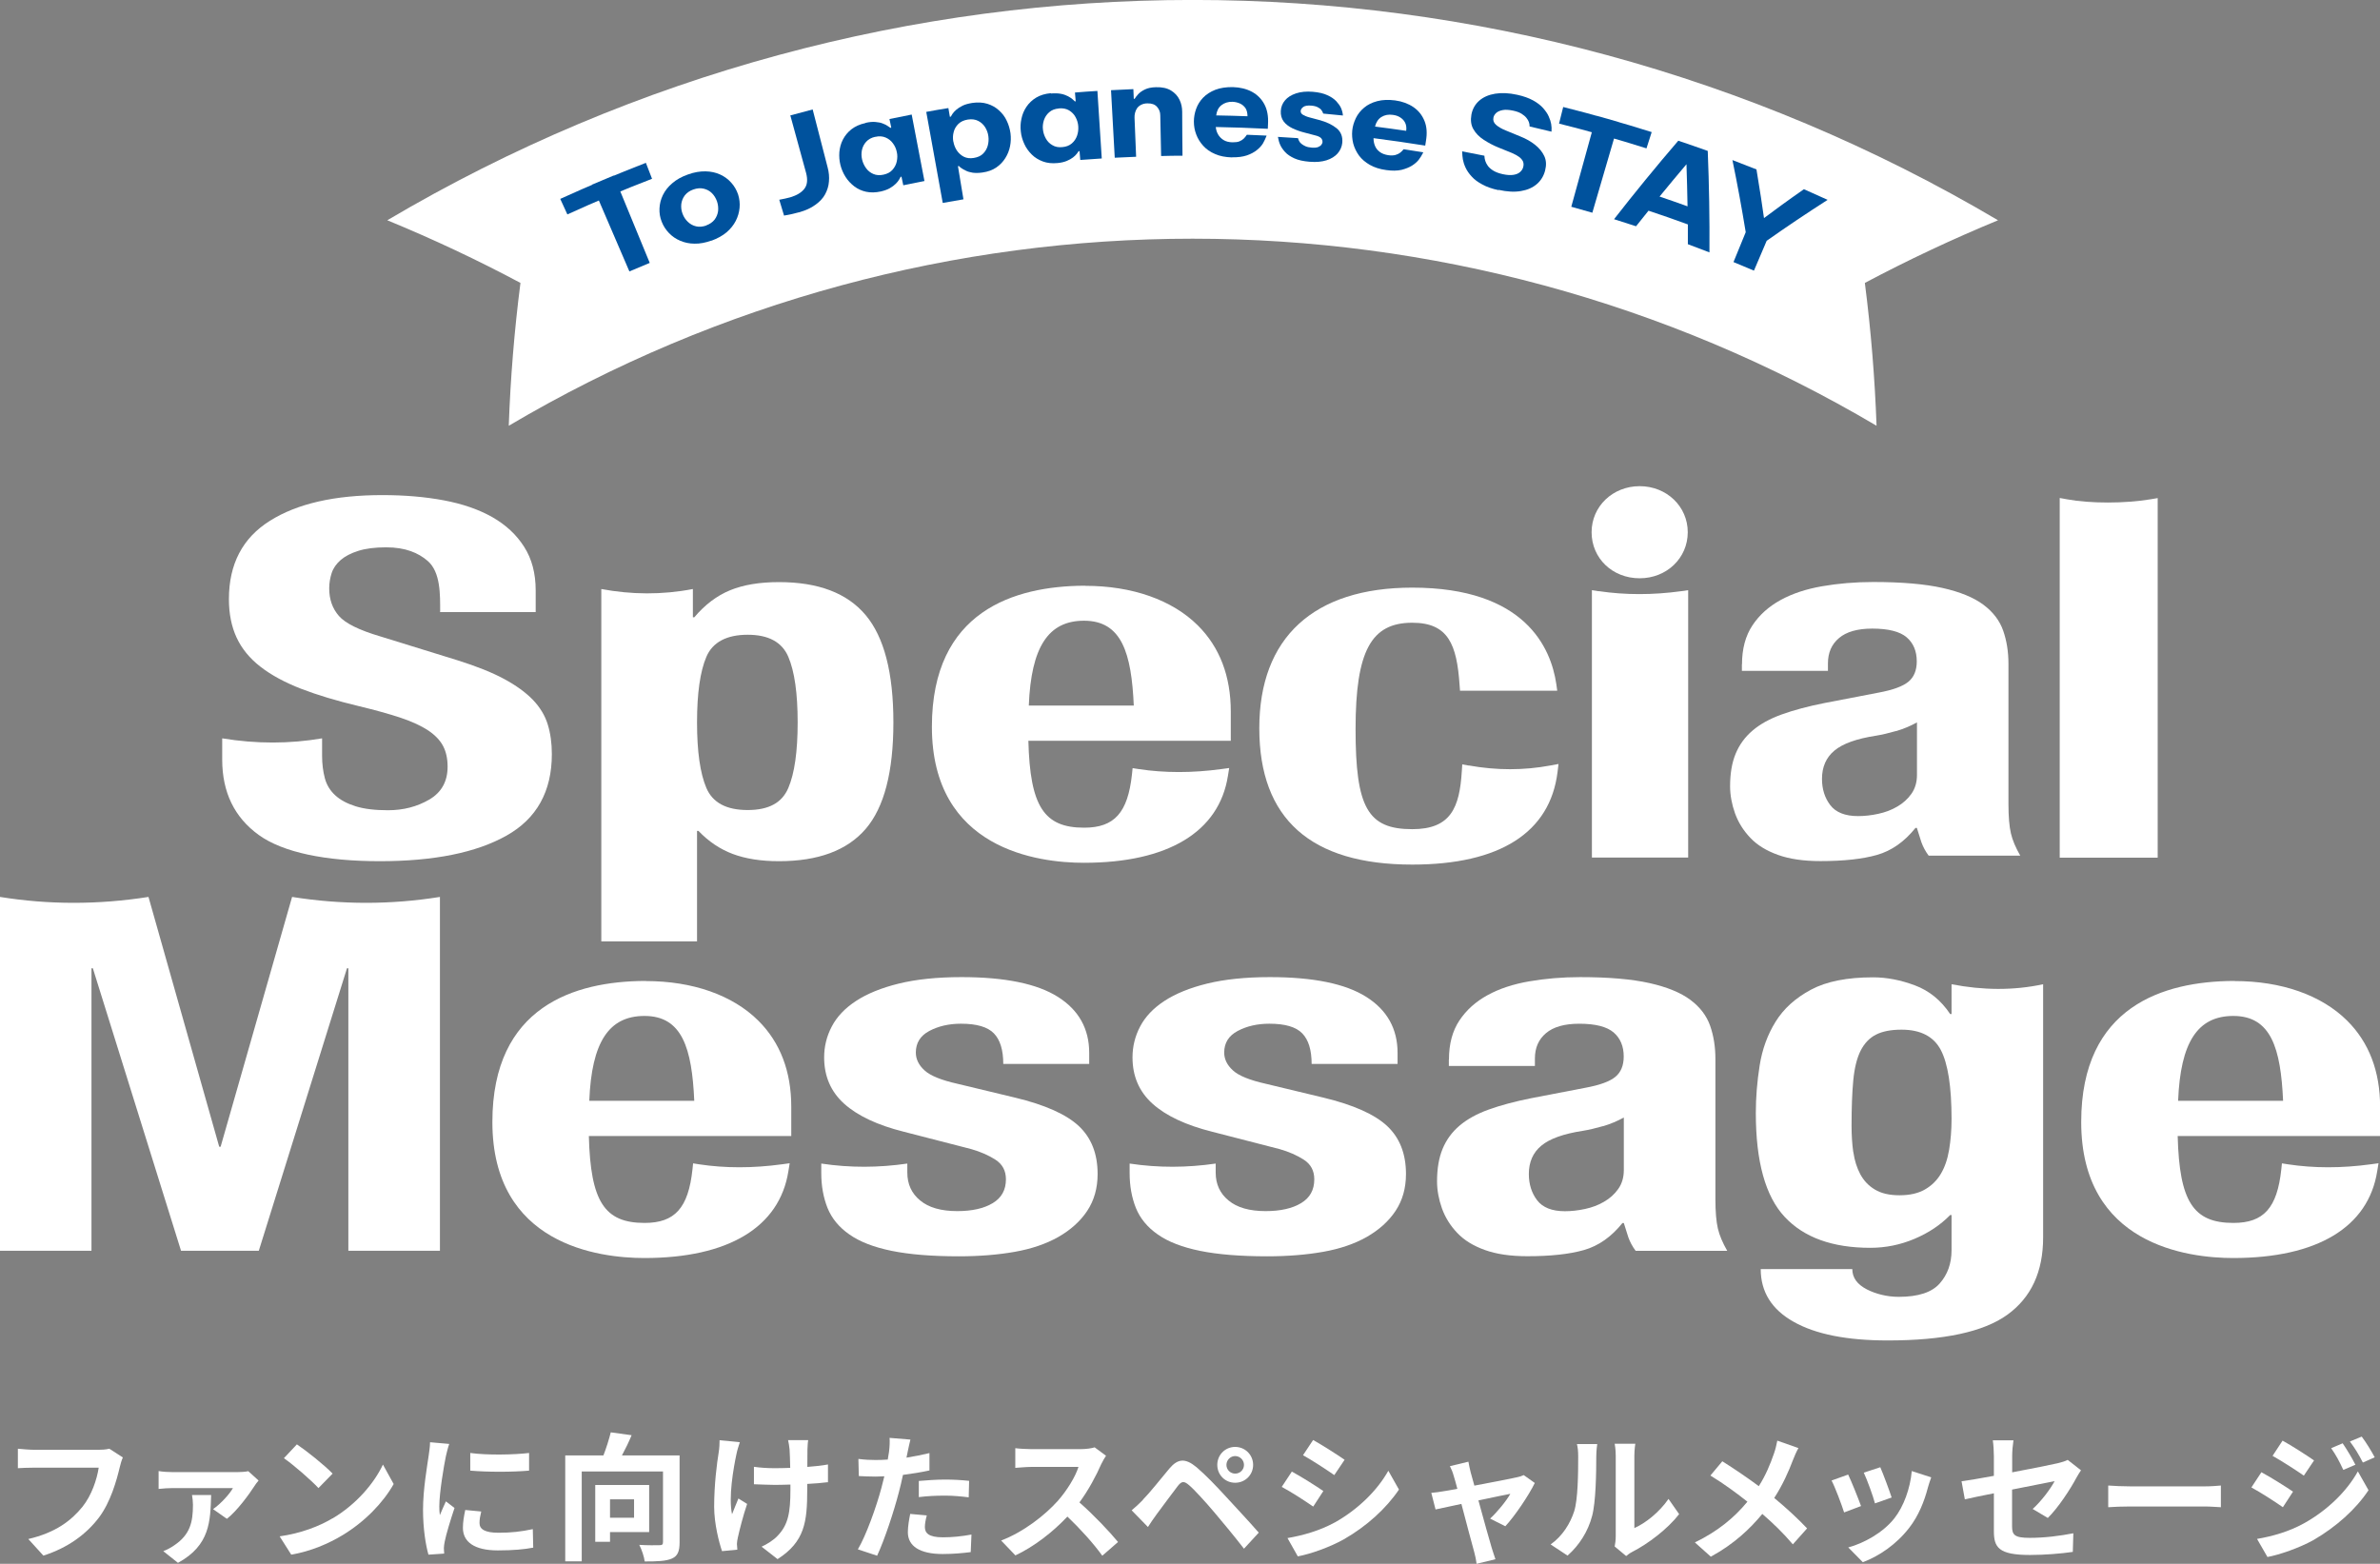 <?xml version="1.0" encoding="UTF-8"?>
<svg id="_レイヤー_2" data-name="レイヤー 2" xmlns="http://www.w3.org/2000/svg" viewBox="0 0 223.75 147.03">
  <rect x="0" y="0" width="223.75" height="147.03" fill="#808080" stroke="none"/>
  <defs>
    <style>
      .cls-1 {
        fill: #00529d;
      }

      .cls-2 {
        fill: #fff;
      }
    </style>
  </defs>
  <g id="_スペシャルメッセージ" data-name="スペシャルメッセージ">
    <g>
      <path class="cls-2" d="M11.55,137.03c-.12.26-.22.62-.29.91-.3,1.27-.87,3.29-1.95,4.73-1.18,1.56-2.91,2.85-5.23,3.59l-1.42-1.56c2.57-.6,4.04-1.73,5.1-3.04.86-1.08,1.35-2.56,1.52-3.67H3.23c-.59,0-1.21.03-1.55.05v-1.83c.39.04,1.13.1,1.56.1h6.01c.26,0,.68-.01,1.03-.1l1.27.82Z"/>
      <path class="cls-2" d="M24.31,139.2c-.13.14-.31.39-.39.52-.46.73-1.66,2.37-2.59,3.08l-1.3-.91c.74-.51,1.56-1.43,1.87-1.98h-5.64c-.43,0-.87.03-1.35.08v-1.68c.4.07.92.1,1.35.1h6.03c.29,0,.84-.03,1.05-.09l.96.87ZM19.85,140.56c-.08,2.43-.08,4.72-3.12,6.38l-1.38-1.1c.34-.13.66-.29,1.05-.56,1.47-1,1.74-2.16,1.74-3.8,0-.31-.04-.65-.09-.92h1.79Z"/>
      <path class="cls-2" d="M31.27,142.76c2.21-1.31,3.91-3.3,4.73-5.06l1.01,1.83c-.99,1.76-2.72,3.55-4.81,4.81-1.31.79-2.99,1.52-4.82,1.83l-1.09-1.72c2.03-.29,3.72-.95,4.98-1.7ZM31.27,138.55l-1.33,1.36c-.68-.73-2.3-2.15-3.25-2.81l1.22-1.3c.91.61,2.6,1.96,3.35,2.74Z"/>
      <path class="cls-2" d="M42.23,135.77c-.1.26-.26.91-.31,1.14-.18.86-.62,3.43-.62,4.72,0,.25.01.56.05.83.18-.46.39-.88.57-1.3l.81.62c-.36,1.08-.79,2.47-.92,3.16-.04.18-.08.47-.08.6.01.14.01.35.03.53l-1.48.1c-.26-.9-.51-2.47-.51-4.21,0-1.94.39-4.11.53-5.1.05-.36.13-.86.13-1.26l1.81.16ZM45.24,142.12c-.1.42-.16.73-.16,1.08,0,.57.49.91,1.79.91,1.16,0,2.11-.1,3.22-.34l.04,1.74c-.83.16-1.87.26-3.33.26-2.22,0-3.28-.81-3.28-2.12,0-.53.09-1.08.22-1.68l1.48.14ZM49.74,136.61v1.66c-1.59.14-3.91.14-5.53,0v-1.66c1.57.22,4.13.17,5.53,0Z"/>
      <path class="cls-2" d="M63.89,145.01c0,.85-.18,1.29-.73,1.53s-1.38.27-2.55.27c-.05-.44-.29-1.14-.51-1.56.77.05,1.64.04,1.9.03.25,0,.33-.06.33-.3v-6.63h-7.64v8.45h-1.55v-9.96h3.59c.27-.7.53-1.52.69-2.17l1.96.27c-.27.65-.6,1.33-.91,1.9h5.42v8.16ZM57.35,144.05v.91h-1.39v-5.34h5.07v4.43h-3.68ZM57.35,140.97v1.73h2.26v-1.73h-2.26Z"/>
      <path class="cls-2" d="M69.55,135.61c-.1.31-.25.77-.3,1.04-.31,1.43-.77,4.12-.43,5.72.17-.39.39-1.01.6-1.48l.82.51c-.38,1.12-.71,2.42-.87,3.15-.05.19-.09.48-.09.62.01.13.03.35.04.53l-1.44.14c-.27-.78-.74-2.57-.74-4.17,0-2.11.26-4.1.43-5.14.06-.36.08-.79.08-1.12l1.91.19ZM77.8,139.36c-.52.07-1.18.12-1.91.16v.53c0,3.04-.23,4.9-2.79,6.54l-1.5-1.17c.49-.22,1.14-.62,1.51-1.03.99-1.03,1.2-2.17,1.2-4.34v-.47c-.48.01-.97.03-1.44.03-.56,0-1.35-.04-1.99-.06v-1.64c.64.09,1.26.13,1.95.13.47,0,.96-.01,1.46-.03-.01-.71-.04-1.38-.06-1.73-.03-.27-.08-.66-.14-.88h1.89c-.05.29-.05.58-.07.87-.01.29-.01.95-.01,1.65.73-.05,1.4-.13,1.94-.23v1.68Z"/>
      <path class="cls-2" d="M87.39,138.25c-.77.17-1.64.31-2.5.42-.12.56-.25,1.13-.39,1.65-.47,1.81-1.34,4.45-2.04,5.95l-1.81-.6c.77-1.29,1.74-3.99,2.22-5.8.09-.34.18-.7.27-1.07-.3.01-.58.03-.84.03-.62,0-1.11-.03-1.56-.05l-.04-1.61c.66.08,1.09.1,1.62.1.38,0,.75-.01,1.14-.04.05-.29.09-.53.12-.74.06-.48.08-1,.05-1.3l1.96.16c-.09.35-.21.92-.27,1.21l-.1.49c.73-.12,1.46-.26,2.16-.43v1.62ZM87.13,142.48c-.1.36-.18.79-.18,1.08,0,.56.32.98,1.7.98.86,0,1.76-.09,2.68-.26l-.07,1.65c-.73.09-1.6.18-2.63.18-2.17,0-3.28-.75-3.28-2.05,0-.58.12-1.21.22-1.72l1.55.14ZM86.38,139.24c.71-.06,1.64-.13,2.47-.13.73,0,1.51.04,2.26.12l-.04,1.55c-.64-.08-1.43-.16-2.21-.16-.9,0-1.68.04-2.48.14v-1.52Z"/>
      <path class="cls-2" d="M103.98,136.87c-.1.14-.34.55-.46.81-.44,1.01-1.17,2.4-2.04,3.58,1.29,1.12,2.86,2.78,3.63,3.72l-1.48,1.29c-.84-1.17-2.05-2.5-3.28-3.68-1.38,1.46-3.11,2.81-4.89,3.65l-1.34-1.4c2.09-.79,4.11-2.37,5.33-3.73.86-.98,1.65-2.26,1.94-3.19h-4.41c-.55,0-1.26.08-1.53.09v-1.85c.35.05,1.14.09,1.53.09h4.58c.57,0,1.09-.08,1.35-.17l1.07.79Z"/>
      <path class="cls-2" d="M107.44,141.01c.6-.6,1.61-1.87,2.5-2.94.78-.92,1.48-1.01,2.55-.12.87.74,1.85,1.77,2.65,2.64.87.95,2.26,2.43,3.2,3.51l-1.39,1.51c-.83-1.07-2.01-2.51-2.78-3.41-.81-.96-1.91-2.17-2.39-2.57-.46-.39-.68-.39-1.05.08-.51.65-1.44,1.94-1.98,2.65-.3.4-.61.87-.83,1.21l-1.53-1.57c.39-.32.68-.6,1.07-.99ZM116.12,136.04c.94,0,1.69.75,1.69,1.69s-.75,1.68-1.69,1.68-1.68-.74-1.68-1.68.74-1.69,1.68-1.69ZM116.12,138.55c.46,0,.83-.36.83-.82s-.38-.83-.83-.83-.82.38-.82.83.36.82.82.82Z"/>
      <path class="cls-2" d="M124.41,140.19l-.95,1.46c-.74-.51-2.08-1.39-2.96-1.85l.95-1.44c.87.47,2.3,1.37,2.96,1.83ZM125.46,143.16c2.21-1.24,4.02-3.02,5.06-4.88l1,1.77c-1.21,1.79-3.04,3.45-5.17,4.67-1.33.75-3.18,1.4-4.34,1.61l-.97-1.72c1.46-.25,3.02-.69,4.43-1.46ZM126.41,137.25l-.97,1.44c-.73-.51-2.08-1.39-2.94-1.87l.95-1.43c.86.48,2.29,1.39,2.96,1.86Z"/>
      <path class="cls-2" d="M140.08,142.79c.66-.6,1.56-1.7,1.91-2.34-.31.06-1.6.32-3,.62.49,1.78,1.04,3.78,1.25,4.46.08.23.25.81.35,1.07l-1.77.43c-.04-.34-.13-.77-.23-1.13-.2-.7-.73-2.72-1.2-4.5-1.09.23-2.04.43-2.43.52l-.4-1.56c.42-.04.77-.08,1.2-.16.18-.03.65-.1,1.25-.22-.13-.51-.25-.92-.34-1.21-.09-.34-.22-.65-.36-.92l1.74-.42c.05.31.13.65.21.99l.35,1.26c1.65-.31,3.47-.66,3.98-.78.23-.04.48-.12.66-.21l1.04.74c-.55,1.14-1.86,3.09-2.77,4.07l-1.43-.72Z"/>
      <path class="cls-2" d="M145.78,145.21c1.14-.81,1.85-2,2.21-3.11.36-1.12.38-3.58.38-5.15,0-.52-.04-.87-.12-1.18h1.91c-.01.05-.09.64-.09,1.17,0,1.53-.04,4.28-.39,5.59-.39,1.47-1.2,2.74-2.31,3.73l-1.59-1.05ZM151.8,145.4c.05-.25.1-.61.1-.96v-7.58c0-.58-.09-1.08-.1-1.12h1.94s-.09.55-.09,1.13v6.8c1.05-.46,2.34-1.48,3.21-2.74l1,1.43c-1.08,1.4-2.95,2.81-4.41,3.55-.27.14-.4.26-.57.39l-1.08-.9Z"/>
      <path class="cls-2" d="M169.08,136.14c-.17.29-.42.86-.53,1.16-.39,1.04-.97,2.34-1.75,3.54,1.14.94,2.22,1.94,3.09,2.86l-1.34,1.5c-.91-1.07-1.83-1.96-2.87-2.86-1.14,1.38-2.64,2.82-4.84,4.02l-1.5-1.34c2.12-1.03,3.67-2.29,4.94-3.83-.92-.73-2.16-1.66-3.48-2.46l1.12-1.34c1.04.65,2.38,1.56,3.43,2.34.66-1.04,1.08-2.07,1.43-3.08.12-.33.25-.86.31-1.2l1.99.7Z"/>
      <path class="cls-2" d="M174.96,141.6l-1.59.6c-.22-.7-.87-2.43-1.18-3l1.56-.56c.32.66.95,2.24,1.21,2.96ZM181.56,138.9c-.16.42-.23.69-.31.95-.34,1.31-.88,2.67-1.77,3.81-1.21,1.56-2.83,2.65-4.35,3.22l-1.37-1.39c1.43-.38,3.24-1.36,4.32-2.72.88-1.1,1.51-2.83,1.65-4.46l1.83.59ZM177.83,140.8l-1.56.55c-.16-.64-.73-2.21-1.05-2.89l1.55-.51c.25.56.88,2.25,1.07,2.85Z"/>
      <path class="cls-2" d="M191.08,141.89c.86-.77,1.72-1.95,2.08-2.63-.4.08-2.16.43-4,.79v3.45c0,.81.23,1.09,1.65,1.09s2.82-.18,4.11-.43l-.05,1.75c-1.08.16-2.64.29-4.03.29-2.96,0-3.39-.72-3.39-2.25v-3.55c-1.16.23-2.18.44-2.73.57l-.31-1.7c.61-.08,1.75-.27,3.04-.51v-1.86c0-.43-.04-1.09-.1-1.48h1.94c-.06.39-.12,1.04-.12,1.48v1.53c1.9-.35,3.72-.73,4.3-.86.36-.09.68-.18.92-.31l1.25.98c-.12.18-.31.47-.43.7-.57,1.08-1.75,2.87-2.69,3.78l-1.43-.85Z"/>
      <path class="cls-2" d="M198.2,139.67c.47.04,1.42.08,2.09.08h6.98c.6,0,1.18-.05,1.52-.08v2.04c-.31-.01-.98-.07-1.52-.07h-6.98c-.74,0-1.61.03-2.09.07v-2.04Z"/>
      <path class="cls-2" d="M215.57,140.25l-.95,1.46c-.74-.52-2.09-1.39-2.96-1.86l.94-1.43c.88.47,2.31,1.37,2.98,1.83ZM216.61,143.22c2.21-1.23,4.03-3.02,5.06-4.88l1,1.77c-1.2,1.81-3.04,3.44-5.16,4.68-1.33.74-3.2,1.39-4.34,1.6l-.98-1.7c1.46-.25,3.02-.69,4.42-1.47ZM217.55,137.31l-.96,1.43c-.73-.51-2.08-1.38-2.94-1.86l.94-1.43c.86.47,2.29,1.39,2.96,1.86ZM221.43,137.72l-1.13.48c-.38-.82-.68-1.38-1.14-2.04l1.08-.46c.38.55.9,1.42,1.2,2.02ZM223.25,137.02l-1.11.49c-.42-.82-.74-1.33-1.22-1.98l1.11-.46c.4.52.91,1.36,1.22,1.94Z"/>
    </g>
    <g>
      <g>
        <g>
          <path class="cls-2" d="M13.96,84.33l6.65,23.49h.13l6.72-23.49c4.65.74,9.28.74,13.9,0v33.27h-8.61v-26.56h-.13l-8.29,26.56h-7.31l-8.29-26.56h-.13v26.56H0v-33.27c4.53.73,9.18.75,13.96,0Z"/>
          <path class="cls-2" d="M94.32,100.03c0-1.3-.29-2.26-.88-2.87-.59-.61-1.62-.91-3.1-.91-1.13,0-2.12.23-2.97.68-.85.45-1.27,1.13-1.27,2.03,0,.62.27,1.18.82,1.68.54.5,1.58.92,3.1,1.26l5.41,1.3c2.83.68,4.83,1.58,6,2.68,1.17,1.1,1.76,2.6,1.76,4.5,0,1.34-.33,2.49-.98,3.47-.65.98-1.56,1.79-2.71,2.45-1.15.65-2.52,1.12-4.11,1.4-1.59.28-3.34.42-5.25.42-2.52,0-4.62-.17-6.3-.51-1.67-.34-3-.85-3.98-1.54-.98-.68-1.66-1.51-2.06-2.49-.39-.98-.59-2.07-.59-3.29v-.89c2.72.41,5.41.39,8.09,0v.84c0,1.09.4,1.97,1.21,2.63.8.67,1.97,1,3.49,1,1.39,0,2.5-.25,3.33-.75.83-.5,1.24-1.24,1.24-2.24,0-.81-.33-1.42-.98-1.84-.65-.42-1.41-.75-2.28-1l-6.33-1.63c-2.48-.62-4.35-1.5-5.61-2.63-1.26-1.13-1.89-2.59-1.89-4.36,0-1.03.24-2,.72-2.91.48-.92,1.24-1.72,2.28-2.4,1.04-.68,2.38-1.23,4.01-1.63,1.63-.4,3.6-.61,5.9-.61,4.09,0,7.11.62,9.07,1.86,1.96,1.24,2.94,3,2.94,5.27v1.03h-8.09Z"/>
          <path class="cls-2" d="M136.22,99.61c0-1.46.33-2.68.98-3.66s1.53-1.77,2.64-2.38c1.11-.61,2.41-1.04,3.91-1.3,1.5-.26,3.1-.4,4.8-.4,2.7,0,4.87.19,6.52.56,1.65.37,2.94.9,3.85,1.58.91.68,1.53,1.5,1.86,2.45.33.95.49,1.98.49,3.1v13.19c0,1.18.08,2.1.23,2.75.15.65.45,1.35.88,2.1h-8.61c-.3-.4-.53-.83-.69-1.28-.15-.45-.29-.89-.42-1.33h-.13c-1.04,1.3-2.25,2.15-3.62,2.54-1.37.39-3.14.58-5.32.58-1.57,0-2.89-.19-3.98-.58-1.09-.39-1.96-.92-2.61-1.61-.65-.68-1.13-1.45-1.44-2.31-.3-.85-.46-1.7-.46-2.54,0-1.18.17-2.2.52-3.05.35-.85.88-1.58,1.6-2.19.72-.61,1.63-1.11,2.74-1.51,1.11-.4,2.45-.76,4.01-1.07l5.09-.98c1.35-.25,2.28-.59,2.81-1.03.52-.43.78-1.07.78-1.91,0-.96-.32-1.72-.95-2.26-.63-.54-1.71-.82-3.23-.82-1.39,0-2.44.3-3.13.89-.7.59-1.04,1.38-1.04,2.38v.7h-8.09v-.61ZM150.7,105.88c-.7.2-1.33.35-1.89.44-1.83.28-3.13.75-3.91,1.4-.78.65-1.17,1.54-1.17,2.66,0,.96.26,1.79.78,2.47.52.68,1.39,1.03,2.61,1.03.61,0,1.24-.07,1.89-.21s1.25-.36,1.79-.68c.54-.31.99-.71,1.34-1.21.35-.5.52-1.09.52-1.77v-4.94c-.61.34-1.26.61-1.96.82Z"/>
          <path class="cls-2" d="M192.08,116.34c0,3.23-1.12,5.65-3.36,7.27-2.24,1.62-5.99,2.42-11.25,2.42-3.83,0-6.77-.58-8.84-1.75-2.07-1.16-3.1-2.82-3.1-4.96h8.61c0,.81.46,1.44,1.37,1.91.43.22.9.39,1.4.51.5.12,1.03.19,1.6.19,1.83,0,3.11-.42,3.85-1.26.74-.84,1.11-1.88,1.11-3.12v-3.31h-.13c-.91.93-2.03,1.68-3.36,2.24-1.33.56-2.71.84-4.14.84-3.57,0-6.25-.97-8.06-2.91-1.81-1.94-2.71-5.2-2.71-9.76,0-1.46.12-2.95.36-4.47.24-1.52.74-2.9,1.5-4.12.76-1.23,1.87-2.23,3.33-3.01,1.46-.78,3.4-1.16,5.84-1.16,1.26,0,2.57.25,3.91.75,1.35.5,2.46,1.4,3.33,2.7h.13v-2.8c2.94.57,5.82.6,8.61,0v23.81ZM174.24,108.33c.11.78.33,1.47.65,2.07.33.61.78,1.09,1.37,1.44.59.36,1.36.54,2.32.54s1.75-.18,2.38-.54c.63-.36,1.13-.85,1.5-1.47.37-.62.63-1.37.78-2.26.15-.89.23-1.86.23-2.91,0-3.04-.34-5.2-1.01-6.48-.67-1.27-1.9-1.91-3.69-1.91-1,0-1.81.16-2.41.47-.61.31-1.09.82-1.44,1.51-.35.7-.58,1.63-.69,2.8-.11,1.16-.16,2.59-.16,4.26,0,.87.05,1.69.16,2.47Z"/>
        </g>
        <path class="cls-2" d="M60.71,92.23s-.09,0-.13,0c-6.52.04-14.29,2.37-14.29,13.26,0,11.54,10,12.79,14.29,12.79,7.9,0,12.71-2.9,13.54-8.17l.12-.74-.74.1c-2.72.37-5.33.37-7.77,0l-.57-.09-.06.58c-.39,3.61-1.65,5.02-4.5,5.02-3.77,0-5.08-2-5.24-8.17h19.03v-2.74c0-3.34-1.04-6.06-3.1-8.11-2.42-2.4-6.17-3.72-10.57-3.72ZM55.4,103.5c.22-5.51,1.83-7.98,5.19-7.98,3.55,0,4.46,3.04,4.68,7.98h-9.87Z"/>
        <path class="cls-2" d="M210.08,92.23s-.09,0-.13,0c-6.52.04-14.29,2.37-14.29,13.26,0,11.54,10,12.79,14.29,12.79,7.9,0,12.71-2.9,13.54-8.17l.12-.74-.74.1c-2.72.37-5.33.37-7.77,0l-.57-.09-.06.58c-.39,3.61-1.65,5.02-4.5,5.02-3.77,0-5.08-2-5.24-8.17h19.03v-2.74c0-3.34-1.04-6.06-3.1-8.11-2.42-2.4-6.17-3.72-10.57-3.72ZM204.77,103.5c.22-5.51,1.83-7.98,5.19-7.98,3.55,0,4.46,3.04,4.68,7.98h-9.87Z"/>
        <path class="cls-2" d="M123.31,100.03c0-1.3-.29-2.26-.88-2.87s-1.62-.91-3.1-.91c-1.13,0-2.12.23-2.97.68-.85.45-1.27,1.13-1.27,2.03,0,.62.27,1.18.82,1.68.54.5,1.58.92,3.1,1.26l5.41,1.3c2.83.68,4.83,1.58,6,2.68,1.17,1.1,1.76,2.6,1.76,4.5,0,1.34-.33,2.49-.98,3.47-.65.98-1.56,1.79-2.71,2.45-1.15.65-2.52,1.12-4.11,1.4-1.59.28-3.34.42-5.25.42-2.52,0-4.62-.17-6.3-.51-1.67-.34-3-.85-3.98-1.54-.98-.68-1.66-1.51-2.06-2.49-.39-.98-.59-2.07-.59-3.29v-.89c2.72.41,5.41.39,8.09,0v.84c0,1.09.4,1.97,1.21,2.63.8.67,1.97,1,3.49,1,1.39,0,2.5-.25,3.33-.75.83-.5,1.24-1.24,1.24-2.24,0-.81-.33-1.42-.98-1.84-.65-.42-1.41-.75-2.28-1l-6.33-1.63c-2.48-.62-4.35-1.5-5.61-2.63-1.26-1.13-1.89-2.59-1.89-4.36,0-1.03.24-2,.72-2.91.48-.92,1.24-1.72,2.28-2.4,1.04-.68,2.38-1.23,4.01-1.63,1.63-.4,3.6-.61,5.9-.61,4.09,0,7.11.62,9.07,1.86,1.96,1.24,2.94,3,2.94,5.27v1.03h-8.09Z"/>
      </g>
      <g>
        <path class="cls-2" d="M41.38,57.51c0-1.58.05-3.71-1.17-4.77-.88-.76-2.09-1.28-3.91-1.28-1.04,0-1.91.11-2.61.33-.7.22-1.25.51-1.66.86-.41.36-.7.77-.85,1.23-.15.47-.23.95-.23,1.44,0,1.03.3,1.89.91,2.59.61.7,1.91,1.34,3.91,1.93l7.24,2.24c1.78.56,3.24,1.14,4.37,1.75,1.13.61,2.03,1.26,2.71,1.96.67.7,1.14,1.47,1.4,2.31s.39,1.77.39,2.8c0,3.51-1.42,6.07-4.27,7.67-2.85,1.6-6.82,2.4-11.91,2.4s-9.1-.82-11.38-2.47c-2.28-1.65-3.43-4.01-3.43-7.08v-2c3.22.53,6.35.52,9.39,0v1.63c0,.78.09,1.48.26,2.12.17.64.5,1.17.98,1.61.48.44,1.12.78,1.92,1.03.8.25,1.82.37,3.03.37,1.44,0,2.73-.33,3.88-1,1.15-.67,1.73-1.7,1.73-3.1,0-.75-.14-1.39-.42-1.93-.28-.54-.75-1.03-1.4-1.47-.65-.43-1.51-.83-2.58-1.19-1.07-.36-2.38-.72-3.95-1.1-2.09-.5-3.89-1.04-5.42-1.63-1.52-.59-2.8-1.28-3.82-2.07-1.02-.79-1.77-1.71-2.25-2.75-.48-1.04-.72-2.24-.72-3.61,0-3.29,1.28-5.75,3.85-7.36,2.57-1.62,6.09-2.42,10.57-2.42,2.09,0,4.01.16,5.77.49,1.76.33,3.28.85,4.57,1.58,1.28.73,2.28,1.66,3,2.8.72,1.13,1.08,2.49,1.08,4.08v2.05h-9Z"/>
        <path class="cls-2" d="M65.14,55.38v2.66h.13c1-1.18,2.12-2.03,3.36-2.54,1.24-.51,2.77-.77,4.6-.77,3.7,0,6.41,1.03,8.15,3.1,1.74,2.07,2.61,5.43,2.61,10.09s-.87,8-2.61,10.02c-1.74,2.02-4.46,3.03-8.15,3.03-1.7,0-3.14-.23-4.34-.68-1.2-.45-2.27-1.17-3.23-2.17h-.13v10.39h-9v-33.13c2.83.53,5.7.56,8.61,0ZM66.41,74.09c.59,1.38,1.88,2.07,3.88,2.07s3.23-.69,3.82-2.07c.59-1.38.88-3.44.88-6.17s-.29-4.79-.88-6.17c-.59-1.38-1.86-2.07-3.82-2.07s-3.29.69-3.88,2.07c-.59,1.38-.88,3.44-.88,6.17s.29,4.79.88,6.17Z"/>
        <path class="cls-2" d="M163.77,62.46c0-1.46.33-2.68.98-3.66s1.53-1.77,2.64-2.38c1.11-.61,2.41-1.04,3.91-1.3,1.5-.26,3.1-.4,4.8-.4,2.7,0,4.87.19,6.52.56,1.65.37,2.94.9,3.85,1.58.91.68,1.53,1.5,1.86,2.45.33.95.49,1.98.49,3.1v13.19c0,1.18.08,2.1.23,2.75.15.65.45,1.35.88,2.1h-8.61c-.3-.4-.53-.83-.69-1.28-.15-.45-.29-.89-.42-1.33h-.13c-1.04,1.3-2.25,2.15-3.62,2.54-1.37.39-3.14.58-5.32.58-1.57,0-2.89-.19-3.98-.58-1.09-.39-1.96-.92-2.61-1.61-.65-.68-1.13-1.45-1.44-2.31-.3-.85-.46-1.7-.46-2.54,0-1.18.17-2.2.52-3.05.35-.85.88-1.58,1.6-2.19.72-.61,1.63-1.11,2.74-1.51,1.11-.4,2.45-.76,4.01-1.07l5.09-.98c1.35-.25,2.28-.59,2.81-1.03.52-.43.78-1.07.78-1.91,0-.96-.32-1.72-.95-2.26-.63-.54-1.71-.82-3.23-.82-1.39,0-2.44.3-3.13.89-.7.59-1.04,1.38-1.04,2.38v.7h-8.09v-.61ZM178.26,68.73c-.7.2-1.33.35-1.89.44-1.83.28-3.13.75-3.91,1.4-.78.65-1.17,1.54-1.17,2.66,0,.96.26,1.79.78,2.47.52.68,1.39,1.03,2.61,1.03.61,0,1.24-.07,1.89-.21s1.25-.36,1.79-.68c.54-.31.99-.71,1.34-1.21.35-.5.52-1.09.52-1.77v-4.94c-.61.34-1.26.61-1.96.82Z"/>
        <path class="cls-2" d="M102.03,55.07s-.09,0-.13,0c-6.52.04-14.29,2.37-14.29,13.26,0,11.54,10,12.79,14.29,12.79,7.9,0,12.71-2.9,13.54-8.17l.12-.74-.74.1c-2.72.37-5.33.37-7.77,0l-.57-.09-.06.58c-.39,3.61-1.65,5.02-4.5,5.02-3.77,0-5.08-2-5.24-8.17h19.03v-2.74c0-3.34-1.04-6.06-3.1-8.11-2.42-2.4-6.17-3.72-10.57-3.72ZM96.72,66.34c.22-5.51,1.83-7.98,5.19-7.98,3.55,0,4.46,3.04,4.68,7.98h-9.87Z"/>
        <path class="cls-2" d="M138.09,71.98l-.62-.11-.04.62c-.21,3.46-1.04,5.47-4.66,5.47-4.18,0-5.33-2.02-5.33-9.41s1.49-10,5.33-10c3.4,0,4.19,2.06,4.45,5.87l.04.52h9.14l-.09-.64c-.5-3.38-2.93-9.05-13.54-9.05-9.27,0-14.38,4.7-14.38,13.22s4.84,12.82,14.38,12.82c8.23,0,12.96-3.01,13.66-8.71l.09-.75-.75.14c-2.53.47-5.05.47-7.69,0Z"/>
        <path class="cls-2" d="M150.3,55.59l-.64-.1v25.14h9.05v-25.14l-.63.09c-2.68.37-5.29.37-7.77,0Z"/>
        <path class="cls-2" d="M154.15,54.37c2.54,0,4.52-1.9,4.52-4.33s-1.99-4.33-4.52-4.33-4.52,1.9-4.52,4.33,1.94,4.33,4.52,4.33Z"/>
        <path class="cls-2" d="M194.3,46.94l-.66-.12v33.82h9.21v-33.81l-.65.11c-2.44.41-5.69.41-7.91,0Z"/>
      </g>
    </g>
    <g>
      <path class="cls-2" d="M187.84,20.71c-46.7-27.62-104.73-27.62-151.43,0,4.33,1.78,8.51,3.75,12.52,5.89-.58,4.51-.94,8.99-1.1,13.43,39.65-23.45,88.93-23.45,128.59,0-.16-4.44-.52-8.92-1.1-13.43,4.01-2.13,8.19-4.1,12.52-5.89Z"/>
      <g>
        <g>
          <path class="cls-2" d="M61.3,16.81c-2.68,1.03-5.33,2.15-7.96,3.35-.22-.49-.45-.97-.67-1.46,2.66-1.21,5.34-2.34,8.05-3.39.19.5.39,1,.58,1.5ZM61.08,24.72c-.64.26-1.28.53-1.91.8-1.17-2.72-2.34-5.44-3.51-8.16.68-.29,1.36-.58,2.04-.86,1.13,2.74,2.25,5.47,3.38,8.21Z"/>
          <path class="cls-2" d="M66.88,22.62c-.56.2-1.08.3-1.57.29-.5,0-.95-.1-1.35-.27-.41-.17-.76-.41-1.06-.72-.3-.31-.53-.66-.69-1.07-.16-.4-.23-.82-.21-1.25.02-.43.12-.85.32-1.26.2-.41.49-.78.88-1.11.39-.34.87-.61,1.46-.82.6-.22,1.16-.31,1.67-.3.51.01.97.11,1.38.3.41.19.76.45,1.04.77.29.32.5.69.64,1.1.13.41.18.83.14,1.26-.04.43-.16.84-.36,1.23-.2.39-.49.75-.86,1.07-.38.32-.85.58-1.42.79ZM66.38,21.2c.35-.13.61-.31.8-.55.18-.24.29-.51.33-.81.03-.3,0-.6-.1-.9-.11-.31-.27-.57-.48-.78-.21-.21-.47-.35-.77-.42-.3-.07-.63-.05-.99.08-.34.12-.6.31-.79.55-.19.25-.29.52-.33.82-.03.3,0,.6.12.91.11.3.28.55.5.76.22.21.47.35.77.42.29.07.61.04.94-.07Z"/>
          <path class="cls-2" d="M75.11,19.96c-.37.11-.83.21-1.4.31-.15-.5-.3-1-.45-1.49.21-.04.39-.07.55-.11.16-.04.32-.08.49-.12.6-.18,1.04-.44,1.32-.8.28-.36.33-.86.16-1.5-.49-1.8-.99-3.6-1.48-5.4.7-.19,1.4-.38,2.1-.56.47,1.82.94,3.64,1.41,5.46.12.45.16.89.12,1.32-.03.43-.16.83-.36,1.2-.2.37-.51.7-.92.99-.4.3-.92.53-1.55.71Z"/>
          <path class="cls-2" d="M81.38,11.55c.35-.08.67-.11.94-.08.27.02.5.07.69.15.19.07.34.15.45.23.11.08.2.14.25.17.03,0,.05-.01.08-.02-.06-.27-.11-.54-.17-.81.7-.14,1.39-.28,2.09-.42.4,2.08.8,4.16,1.2,6.25-.67.13-1.33.26-1.99.4-.06-.27-.11-.54-.17-.81-.03,0-.05.01-.08.02-.03.06-.08.15-.15.27-.07.12-.17.24-.31.38-.14.14-.32.28-.55.41-.22.13-.51.23-.84.31-.51.11-.97.12-1.39.03-.42-.09-.79-.26-1.12-.51-.32-.25-.6-.54-.82-.89-.22-.35-.38-.72-.48-1.12-.1-.4-.13-.8-.1-1.21.04-.41.14-.8.33-1.17.19-.37.45-.69.8-.97.35-.27.79-.48,1.33-.59ZM82.29,12.86c-.37.08-.65.24-.86.47-.21.23-.34.5-.4.79-.06.3-.05.59.02.89.07.29.19.55.37.8.18.25.41.43.69.55.28.12.6.14.96.06.36-.08.64-.23.84-.46.2-.23.34-.49.4-.79.06-.3.07-.59,0-.88-.06-.3-.18-.57-.36-.81-.18-.25-.41-.43-.69-.55-.28-.12-.61-.15-.98-.06Z"/>
          <path class="cls-2" d="M90.58,18.74c-.65.11-1.3.22-1.95.34-.52-2.85-1.03-5.71-1.55-8.56.69-.13,1.39-.25,2.08-.36.05.27.09.54.14.82.03,0,.06-.01.1-.02.02-.05.07-.14.15-.26.08-.12.2-.25.35-.38.15-.13.35-.26.59-.38.24-.12.54-.2.9-.26.54-.08,1.02-.05,1.44.08.42.13.79.34,1.09.62.31.28.56.6.73.98.18.37.29.76.35,1.17.05.4.04.81-.04,1.21-.08.41-.23.78-.45,1.13-.22.35-.5.64-.85.88-.35.24-.79.4-1.3.47-.34.05-.64.05-.9.02-.25-.04-.48-.1-.65-.19-.18-.08-.32-.17-.44-.25-.11-.08-.19-.14-.22-.19-.03,0-.06,0-.09.02.17,1.04.34,2.08.52,3.13ZM89.63,13.31c.05.3.16.58.32.83.17.25.38.45.65.59.27.14.59.18.95.12.37-.06.66-.19.87-.4.21-.21.36-.46.44-.75.08-.29.1-.59.06-.89-.04-.3-.14-.58-.3-.84-.16-.26-.38-.46-.65-.6-.27-.14-.6-.19-.98-.13-.38.06-.67.2-.89.41-.22.22-.37.47-.44.76-.08.29-.09.59-.04.89Z"/>
          <path class="cls-2" d="M98.8,8.79c.36-.03.67-.02.94.03.27.05.49.14.67.23.18.1.32.19.42.28.1.09.17.16.22.2.03,0,.05,0,.08,0-.02-.28-.04-.55-.07-.83.7-.06,1.41-.11,2.11-.15.14,2.12.27,4.23.41,6.35-.67.04-1.35.09-2.02.14-.02-.27-.04-.55-.07-.83-.03,0-.05,0-.08,0-.04.06-.1.14-.18.25-.08.11-.2.22-.35.34-.15.12-.35.23-.59.33-.24.1-.53.17-.87.2-.52.05-.98,0-1.38-.15-.4-.15-.75-.36-1.04-.65-.29-.29-.53-.61-.7-.99-.17-.37-.29-.76-.33-1.17-.05-.41-.03-.81.06-1.21.08-.4.24-.78.47-1.12.23-.34.53-.63.91-.86.38-.23.84-.37,1.39-.42ZM99.54,10.2c-.37.03-.68.15-.91.36-.23.2-.39.45-.49.74-.09.29-.13.58-.09.88.03.29.12.57.27.84.15.27.35.48.62.63.26.16.57.22.94.18.36-.03.66-.15.89-.35.23-.2.39-.44.49-.73.1-.29.13-.58.11-.88-.02-.3-.11-.59-.25-.85-.14-.27-.35-.48-.61-.64-.27-.16-.58-.22-.96-.19Z"/>
          <path class="cls-2" d="M106.81,14.74c-.67.03-1.34.06-2.01.09-.12-2.12-.23-4.23-.35-6.35.7-.04,1.4-.07,2.1-.1.01.3.02.61.04.91.03,0,.05,0,.08,0,.08-.13.19-.28.34-.44.15-.16.36-.31.63-.44.27-.13.61-.2,1.03-.21.58-.02,1.06.09,1.42.31.36.22.63.51.8.87.17.35.25.73.25,1.13,0,1.38.02,2.75.03,4.13-.67,0-1.34.01-2.01.03-.03-1.28-.06-2.55-.08-3.83,0-.31-.11-.58-.31-.8-.2-.22-.49-.33-.9-.32-.23,0-.42.05-.58.13-.16.08-.28.18-.38.31-.09.13-.16.28-.2.44-.04.16-.06.32-.05.48.05,1.22.1,2.44.15,3.66Z"/>
          <path class="cls-2" d="M115.82,14.8c-.62-.02-1.14-.12-1.59-.32-.45-.19-.82-.45-1.11-.77-.29-.32-.51-.67-.66-1.07-.15-.39-.22-.79-.22-1.21,0-.4.07-.8.21-1.19.14-.39.36-.75.66-1.06.3-.31.69-.56,1.15-.74.47-.18,1.02-.26,1.66-.25.67.02,1.27.17,1.78.44.51.28.9.67,1.17,1.18.27.51.38,1.12.34,1.84,0,.15-.02.3-.02.46-1.63-.08-3.26-.14-4.89-.17.02.25.09.48.21.69.12.21.29.39.51.53.22.14.5.21.83.22.28,0,.5-.02.67-.09.17-.07.31-.16.41-.26.1-.1.2-.22.29-.36.62.02,1.24.05,1.86.08-.11.28-.23.53-.35.74-.13.21-.32.42-.57.62-.25.2-.56.37-.94.5-.38.13-.85.19-1.41.18ZM114.33,10.85c.98.02,1.97.04,2.95.08,0-.3-.06-.55-.18-.75-.13-.19-.3-.34-.51-.44-.22-.1-.46-.16-.72-.17-.41-.01-.76.1-1.04.32-.28.22-.44.54-.49.96Z"/>
          <path class="cls-2" d="M123.13,15.21c-.59-.05-1.07-.15-1.44-.32-.37-.17-.66-.36-.87-.59-.21-.23-.36-.45-.46-.67-.1-.22-.17-.47-.22-.76.63.04,1.26.08,1.89.12.03.11.06.2.11.28.04.08.11.17.21.25.1.08.22.16.38.23.16.07.35.11.59.13.25.02.45,0,.59-.05.14-.06.25-.13.31-.21.06-.09.11-.17.11-.26.01-.15-.04-.28-.15-.39-.12-.11-.31-.19-.57-.25-.32-.08-.64-.16-.95-.25-.41-.1-.79-.24-1.14-.4-.35-.17-.64-.38-.84-.65-.2-.27-.29-.6-.27-.99.02-.38.16-.72.4-1,.24-.29.59-.5,1.03-.65.45-.15.98-.2,1.58-.15.56.05,1.01.15,1.37.32.36.16.64.36.84.57.2.22.35.43.44.63.09.21.16.44.18.71-.62-.06-1.23-.12-1.85-.18-.04-.13-.11-.25-.18-.34-.07-.1-.19-.18-.34-.26-.15-.08-.36-.13-.61-.15-.35-.03-.6.02-.75.13-.15.11-.23.24-.24.37-.01.15.06.27.21.36.16.09.35.18.62.25.3.08.6.16.9.24.68.18,1.23.44,1.65.78.41.34.58.79.53,1.37-.04.38-.19.71-.44,1-.25.28-.6.5-1.04.64-.44.14-.96.19-1.57.14Z"/>
          <path class="cls-2" d="M130.33,15.99c-.61-.08-1.13-.25-1.55-.49-.42-.24-.77-.54-1.02-.88-.25-.35-.43-.72-.54-1.13-.1-.41-.13-.82-.09-1.23.04-.4.16-.78.34-1.16.18-.37.44-.7.78-.98.33-.28.74-.48,1.23-.61.49-.13,1.05-.15,1.68-.07.67.09,1.25.31,1.72.63.48.33.82.76,1.04,1.3.22.54.26,1.16.14,1.87-.02.15-.05.3-.07.45-1.62-.26-3.23-.49-4.86-.7,0,.25.04.49.13.71.09.23.24.42.45.58.21.16.48.26.8.31.27.04.5.03.68-.02.18-.05.32-.12.44-.21.11-.09.23-.2.33-.33.62.09,1.23.19,1.85.29-.13.27-.28.5-.43.7-.15.19-.36.38-.63.55-.27.17-.6.3-.99.4-.4.09-.87.1-1.43.02ZM129.27,11.9c.98.12,1.95.26,2.93.4.04-.3,0-.56-.1-.76-.1-.21-.26-.37-.46-.5-.2-.13-.44-.21-.7-.24-.41-.06-.76.01-1.07.2-.3.19-.5.49-.6.9Z"/>
          <path class="cls-2" d="M140.89,17.88c-.62-.13-1.13-.31-1.54-.54-.42-.22-.75-.47-1-.75-.25-.27-.44-.55-.57-.83-.13-.28-.21-.54-.25-.76-.04-.23-.06-.48-.07-.77.7.13,1.39.27,2.09.41.01.19.04.36.09.5.04.14.13.3.24.46.12.16.29.31.52.45.23.14.53.25.9.33.38.08.7.1.97.06.27-.04.49-.13.64-.27.16-.14.26-.31.3-.5.04-.18.03-.34-.03-.49-.07-.15-.18-.28-.34-.41-.17-.13-.39-.25-.68-.38-.42-.17-.84-.34-1.26-.51-.5-.2-.97-.45-1.4-.73-.43-.28-.76-.61-.98-1-.23-.39-.28-.85-.19-1.37.1-.54.35-.97.73-1.31.39-.34.89-.56,1.5-.66.61-.1,1.3-.07,2.07.1.6.13,1.1.31,1.5.53.4.22.72.47.95.73.23.27.41.52.52.78.12.26.19.49.23.71.04.22.05.46.03.72-.69-.17-1.37-.33-2.06-.49,0-.16-.02-.3-.07-.42-.04-.12-.12-.25-.23-.39-.11-.14-.26-.26-.46-.39-.2-.12-.46-.22-.8-.29-.39-.08-.71-.1-.97-.05-.26.05-.47.14-.61.27-.14.13-.23.28-.26.45-.05.26.03.48.26.68.22.19.53.37.91.52.46.18.91.37,1.36.56.53.21.99.47,1.38.78.39.31.68.66.87,1.06.19.4.21.85.08,1.36-.13.51-.39.94-.77,1.27-.39.34-.89.56-1.49.66-.61.11-1.32.07-2.12-.11Z"/>
          <path class="cls-2" d="M154.79,13.95c-2.72-.86-5.46-1.64-8.22-2.33.13-.52.26-1.04.39-1.56,2.79.7,5.56,1.49,8.32,2.36-.16.51-.32,1.02-.49,1.53ZM149.7,20c-.66-.19-1.32-.38-1.98-.56.79-2.85,1.57-5.71,2.36-8.56.7.19,1.41.39,2.11.6-.83,2.84-1.66,5.68-2.49,8.52Z"/>
          <path class="cls-2" d="M153.8,21.27c-.69-.22-1.38-.44-2.06-.66,1.95-2.5,3.96-4.96,6.04-7.38.92.31,1.85.63,2.77.96.13,3.19.18,6.37.16,9.54-.68-.26-1.35-.52-2.03-.77,0-.62,0-1.24,0-1.86-1.23-.45-2.46-.88-3.7-1.29-.39.48-.77.97-1.16,1.45ZM158.55,15.44c-.85,1.01-1.7,2.02-2.53,3.04.88.3,1.76.6,2.63.92-.02-1.32-.06-2.64-.1-3.96Z"/>
          <path class="cls-2" d="M164.88,25.44c-.64-.27-1.27-.54-1.91-.8.38-.94.77-1.87,1.15-2.81-.37-2.25-.78-4.51-1.25-6.78.75.29,1.51.58,2.26.88.29,1.74.56,3.47.8,5.2-.2-.08-.4-.17-.6-.25,1.4-1.05,2.81-2.08,4.26-3.09.75.33,1.49.66,2.23,1-1.95,1.25-3.86,2.53-5.73,3.85-.4.93-.8,1.86-1.19,2.79Z"/>
        </g>
        <g>
          <path class="cls-1" d="M61.3,16.81c-2.68,1.03-5.33,2.15-7.96,3.35-.22-.49-.45-.97-.67-1.46,2.66-1.21,5.34-2.34,8.05-3.39.19.5.39,1,.58,1.5ZM61.08,24.72c-.64.26-1.28.53-1.91.8-1.17-2.72-2.34-5.44-3.51-8.16.68-.29,1.36-.58,2.04-.86,1.13,2.74,2.25,5.47,3.38,8.21Z"/>
          <path class="cls-1" d="M66.88,22.62c-.56.2-1.08.3-1.57.29-.5,0-.95-.1-1.35-.27-.41-.17-.76-.41-1.06-.72-.3-.31-.53-.66-.69-1.07-.16-.4-.23-.82-.21-1.25.02-.43.12-.85.32-1.26.2-.41.49-.78.88-1.11.39-.34.87-.61,1.46-.82.6-.22,1.16-.31,1.67-.3.51.01.97.11,1.38.3.41.19.76.45,1.04.77.29.32.5.69.64,1.1.13.41.18.83.14,1.26-.04.43-.16.84-.36,1.23-.2.39-.49.75-.86,1.07-.38.32-.85.58-1.42.79ZM66.38,21.2c.35-.13.61-.31.8-.55.18-.24.29-.51.33-.81.03-.3,0-.6-.1-.9-.11-.31-.27-.57-.48-.78-.21-.21-.47-.35-.77-.42-.3-.07-.63-.05-.99.08-.34.12-.6.31-.79.55-.19.25-.29.52-.33.82-.03.3,0,.6.12.91.11.3.28.55.5.76.22.21.47.35.77.42.29.07.61.04.94-.07Z"/>
          <path class="cls-1" d="M75.11,19.96c-.37.11-.83.21-1.4.31-.15-.5-.3-1-.45-1.49.21-.04.39-.07.55-.11.16-.04.32-.08.49-.12.6-.18,1.04-.44,1.32-.8.28-.36.33-.86.16-1.5-.49-1.8-.99-3.6-1.48-5.4.7-.19,1.4-.38,2.1-.56.47,1.82.94,3.64,1.41,5.46.12.45.16.89.12,1.32-.03.43-.16.83-.36,1.2-.2.37-.51.7-.92.99-.4.3-.92.53-1.55.71Z"/>
          <path class="cls-1" d="M81.38,11.55c.35-.08.67-.11.94-.08.27.02.5.07.69.15.19.07.34.15.45.23.11.08.2.14.25.17.03,0,.05-.01.08-.02-.06-.27-.11-.54-.17-.81.7-.14,1.39-.28,2.09-.42.4,2.08.8,4.16,1.2,6.25-.67.13-1.33.26-1.99.4-.06-.27-.11-.54-.17-.81-.03,0-.05.01-.08.02-.03.06-.08.15-.15.27-.07.12-.17.24-.31.38-.14.14-.32.28-.55.41-.22.13-.51.23-.84.31-.51.11-.97.12-1.39.03-.42-.09-.79-.26-1.12-.51-.32-.25-.6-.54-.82-.89-.22-.35-.38-.72-.48-1.12-.1-.4-.13-.8-.1-1.21.04-.41.14-.8.33-1.17.19-.37.45-.69.8-.97.35-.27.79-.48,1.33-.59ZM82.29,12.86c-.37.08-.65.24-.86.47-.21.23-.34.5-.4.79-.06.3-.05.59.02.89.07.29.19.55.37.8.18.25.41.43.69.55.28.12.6.14.96.06.36-.08.64-.23.84-.46.2-.23.34-.49.4-.79.06-.3.07-.59,0-.88-.06-.3-.18-.57-.36-.81-.18-.25-.41-.43-.69-.55-.28-.12-.61-.15-.98-.06Z"/>
          <path class="cls-1" d="M90.58,18.74c-.65.11-1.3.22-1.95.34-.52-2.85-1.03-5.71-1.55-8.56.69-.13,1.39-.25,2.08-.36.05.27.09.54.14.82.03,0,.06-.01.1-.02.02-.05.07-.14.15-.26.08-.12.2-.25.35-.38.15-.13.35-.26.59-.38.24-.12.54-.2.9-.26.54-.08,1.02-.05,1.44.08.42.13.79.34,1.09.62.31.28.56.6.73.98.18.37.29.76.35,1.17.05.4.04.81-.04,1.21-.08.41-.23.78-.45,1.13-.22.35-.5.64-.85.88-.35.24-.79.4-1.3.47-.34.05-.64.05-.9.02-.25-.04-.48-.1-.65-.19-.18-.08-.32-.17-.44-.25-.11-.08-.19-.14-.22-.19-.03,0-.06,0-.09.02.17,1.04.34,2.08.52,3.13ZM89.63,13.31c.05.3.16.58.32.83.17.25.38.45.65.59.27.14.59.18.95.12.37-.06.66-.19.87-.4.21-.21.36-.46.44-.75.08-.29.1-.59.06-.89-.04-.3-.14-.58-.3-.84-.16-.26-.38-.46-.65-.6-.27-.14-.6-.19-.98-.13-.38.06-.67.2-.89.41-.22.22-.37.47-.44.76-.08.29-.09.59-.04.89Z"/>
          <path class="cls-1" d="M98.8,8.79c.36-.03.67-.02.94.03.27.05.49.14.67.23.18.1.32.19.42.28.1.09.17.16.22.2.03,0,.05,0,.08,0-.02-.28-.04-.55-.07-.83.7-.06,1.41-.11,2.11-.15.14,2.12.27,4.23.41,6.35-.67.04-1.35.09-2.02.14-.02-.27-.04-.55-.07-.83-.03,0-.05,0-.08,0-.04.06-.1.14-.18.25-.08.11-.2.22-.35.34-.15.12-.35.23-.59.33-.24.1-.53.17-.87.2-.52.05-.98,0-1.38-.15-.4-.15-.75-.36-1.04-.65-.29-.29-.53-.61-.7-.99-.17-.37-.29-.76-.33-1.17-.05-.41-.03-.81.06-1.21.08-.4.24-.78.47-1.12.23-.34.53-.63.91-.86.38-.23.84-.37,1.39-.42ZM99.54,10.2c-.37.03-.68.15-.91.36-.23.2-.39.45-.49.74-.09.29-.13.58-.09.88.03.29.12.57.27.84.15.27.35.48.62.63.26.16.57.22.94.18.36-.03.66-.15.89-.35.23-.2.39-.44.49-.73.1-.29.13-.58.11-.88-.02-.3-.11-.59-.25-.85-.14-.27-.35-.48-.61-.64-.27-.16-.58-.22-.96-.19Z"/>
          <path class="cls-1" d="M106.81,14.74c-.67.03-1.34.06-2.01.09-.12-2.12-.23-4.23-.35-6.35.7-.04,1.4-.07,2.1-.1.01.3.02.61.04.91.03,0,.05,0,.08,0,.08-.13.19-.28.34-.44.15-.16.36-.31.63-.44.27-.13.61-.2,1.03-.21.58-.02,1.06.09,1.42.31.36.22.63.51.8.87.17.35.25.73.25,1.13,0,1.38.02,2.75.03,4.13-.67,0-1.34.01-2.01.03-.03-1.28-.06-2.55-.08-3.83,0-.31-.11-.58-.31-.8-.2-.22-.49-.33-.9-.32-.23,0-.42.05-.58.13-.16.08-.28.18-.38.31-.09.13-.16.28-.2.44-.04.16-.06.32-.05.48.05,1.22.1,2.44.15,3.66Z"/>
          <path class="cls-1" d="M115.82,14.8c-.62-.02-1.14-.12-1.59-.32-.45-.19-.82-.45-1.11-.77-.29-.32-.51-.67-.66-1.07-.15-.39-.22-.79-.22-1.21,0-.4.07-.8.21-1.19.14-.39.36-.75.66-1.06.3-.31.69-.56,1.15-.74.47-.18,1.02-.26,1.66-.25.67.02,1.27.17,1.78.44.51.28.9.67,1.17,1.18.27.51.38,1.12.34,1.84,0,.15-.02.3-.02.46-1.63-.08-3.26-.14-4.89-.17.02.25.09.48.21.69.12.21.29.39.51.53.22.14.5.21.83.22.28,0,.5-.02.67-.09.17-.07.31-.16.41-.26.1-.1.2-.22.29-.36.62.02,1.24.05,1.86.08-.11.28-.23.53-.35.74-.13.21-.32.42-.57.62-.25.2-.56.37-.94.5-.38.13-.85.19-1.41.18ZM114.33,10.85c.98.02,1.97.04,2.95.08,0-.3-.06-.55-.18-.75-.13-.19-.3-.34-.51-.44-.22-.1-.46-.16-.72-.17-.41-.01-.76.1-1.04.32-.28.22-.44.54-.49.96Z"/>
          <path class="cls-1" d="M123.13,15.21c-.59-.05-1.07-.15-1.44-.32-.37-.17-.66-.36-.87-.59-.21-.23-.36-.45-.46-.67-.1-.22-.17-.47-.22-.76.63.04,1.26.08,1.89.12.03.11.06.2.11.28.04.08.11.17.21.25.1.08.22.16.38.23.16.07.35.11.59.13.25.02.45,0,.59-.05.14-.06.25-.13.31-.21.06-.09.11-.17.11-.26.01-.15-.04-.28-.15-.39-.12-.11-.31-.19-.57-.25-.32-.08-.64-.16-.95-.25-.41-.1-.79-.24-1.14-.4-.35-.17-.64-.38-.84-.65-.2-.27-.29-.6-.27-.99.02-.38.16-.72.4-1,.24-.29.59-.5,1.03-.65.45-.15.98-.2,1.58-.15.56.05,1.01.15,1.37.32.36.16.64.36.84.57.2.22.35.43.44.63.09.21.16.44.18.71-.62-.06-1.23-.12-1.85-.18-.04-.13-.11-.25-.18-.34-.07-.1-.19-.18-.34-.26-.15-.08-.36-.13-.61-.15-.35-.03-.6.02-.75.13-.15.11-.23.24-.24.37-.01.15.06.27.21.36.16.09.35.18.62.25.3.08.6.16.9.24.68.18,1.23.44,1.65.78.41.34.58.79.53,1.37-.04.38-.19.71-.44,1-.25.28-.6.5-1.04.64-.44.14-.96.19-1.57.14Z"/>
          <path class="cls-1" d="M130.33,15.99c-.61-.08-1.13-.25-1.55-.49-.42-.24-.77-.54-1.02-.88-.25-.35-.43-.72-.54-1.13-.1-.41-.13-.82-.09-1.23.04-.4.16-.78.34-1.16.18-.37.44-.7.78-.98.33-.28.74-.48,1.23-.61.49-.13,1.05-.15,1.68-.07.67.09,1.25.31,1.72.63.48.33.82.76,1.04,1.3.22.54.26,1.16.14,1.87-.02.15-.05.3-.07.45-1.62-.26-3.23-.49-4.86-.7,0,.25.04.49.13.71.09.23.24.42.45.58.21.16.48.26.8.31.27.04.5.03.68-.02.18-.05.32-.12.44-.21.11-.09.23-.2.33-.33.62.09,1.23.19,1.85.29-.13.27-.28.5-.43.7-.15.19-.36.38-.63.55-.27.17-.6.3-.99.4-.4.09-.87.1-1.43.02ZM129.27,11.9c.98.12,1.95.26,2.93.4.04-.3,0-.56-.1-.76-.1-.21-.26-.37-.46-.5-.2-.13-.44-.21-.7-.24-.41-.06-.76.01-1.07.2-.3.19-.5.49-.6.9Z"/>
          <path class="cls-1" d="M140.89,17.88c-.62-.13-1.13-.31-1.54-.54-.42-.22-.75-.47-1-.75-.25-.27-.44-.55-.57-.83-.13-.28-.21-.54-.25-.76-.04-.23-.06-.48-.07-.77.7.13,1.39.27,2.09.41.01.19.04.36.09.5.04.14.13.3.24.46.12.16.29.31.52.45.23.14.53.25.9.33.38.08.7.1.97.06.27-.04.49-.13.64-.27.16-.14.26-.31.3-.5.04-.18.03-.34-.03-.49-.07-.15-.18-.28-.34-.41-.17-.13-.39-.25-.68-.38-.42-.17-.84-.34-1.26-.51-.5-.2-.97-.45-1.4-.73-.43-.28-.76-.61-.98-1-.23-.39-.28-.85-.19-1.37.1-.54.35-.97.73-1.31.39-.34.89-.56,1.5-.66.61-.1,1.3-.07,2.07.1.6.13,1.1.31,1.5.53.4.22.72.47.95.73.23.27.41.52.52.78.12.26.19.49.23.71.04.22.05.46.03.72-.69-.17-1.37-.33-2.06-.49,0-.16-.02-.3-.07-.42-.04-.12-.12-.25-.23-.39-.11-.14-.26-.26-.46-.39-.2-.12-.46-.22-.8-.29-.39-.08-.71-.1-.97-.05-.26.05-.47.14-.61.27-.14.13-.23.28-.26.45-.05.26.03.48.26.68.22.19.53.37.91.52.46.18.91.37,1.36.56.53.21.99.47,1.38.78.39.31.68.66.87,1.06.19.4.21.85.08,1.36-.13.51-.39.94-.77,1.27-.39.34-.89.56-1.49.66-.61.11-1.32.07-2.12-.11Z"/>
          <path class="cls-1" d="M154.79,13.95c-2.72-.86-5.46-1.64-8.22-2.33.13-.52.26-1.04.39-1.56,2.79.7,5.56,1.49,8.32,2.36-.16.51-.32,1.02-.49,1.53ZM149.7,20c-.66-.19-1.32-.38-1.98-.56.79-2.85,1.57-5.71,2.36-8.56.7.19,1.41.39,2.11.6-.83,2.84-1.66,5.68-2.49,8.52Z"/>
          <path class="cls-1" d="M153.8,21.27c-.69-.22-1.38-.44-2.06-.66,1.95-2.5,3.96-4.96,6.04-7.38.92.31,1.85.63,2.77.96.13,3.19.18,6.37.16,9.54-.68-.26-1.35-.52-2.03-.77,0-.62,0-1.24,0-1.86-1.23-.45-2.46-.88-3.7-1.29-.39.48-.77.97-1.16,1.45ZM158.55,15.44c-.85,1.01-1.7,2.02-2.53,3.04.88.3,1.76.6,2.63.92-.02-1.32-.06-2.64-.1-3.96Z"/>
          <path class="cls-1" d="M164.88,25.44c-.64-.27-1.27-.54-1.91-.8.38-.94.77-1.87,1.15-2.81-.37-2.25-.78-4.51-1.25-6.78.75.29,1.51.58,2.26.88.29,1.74.56,3.47.8,5.2-.2-.08-.4-.17-.6-.25,1.4-1.05,2.81-2.08,4.26-3.09.75.33,1.49.66,2.23,1-1.95,1.25-3.86,2.53-5.73,3.85-.4.93-.8,1.86-1.19,2.79Z"/>
        </g>
      </g>
    </g>
  </g>
</svg>